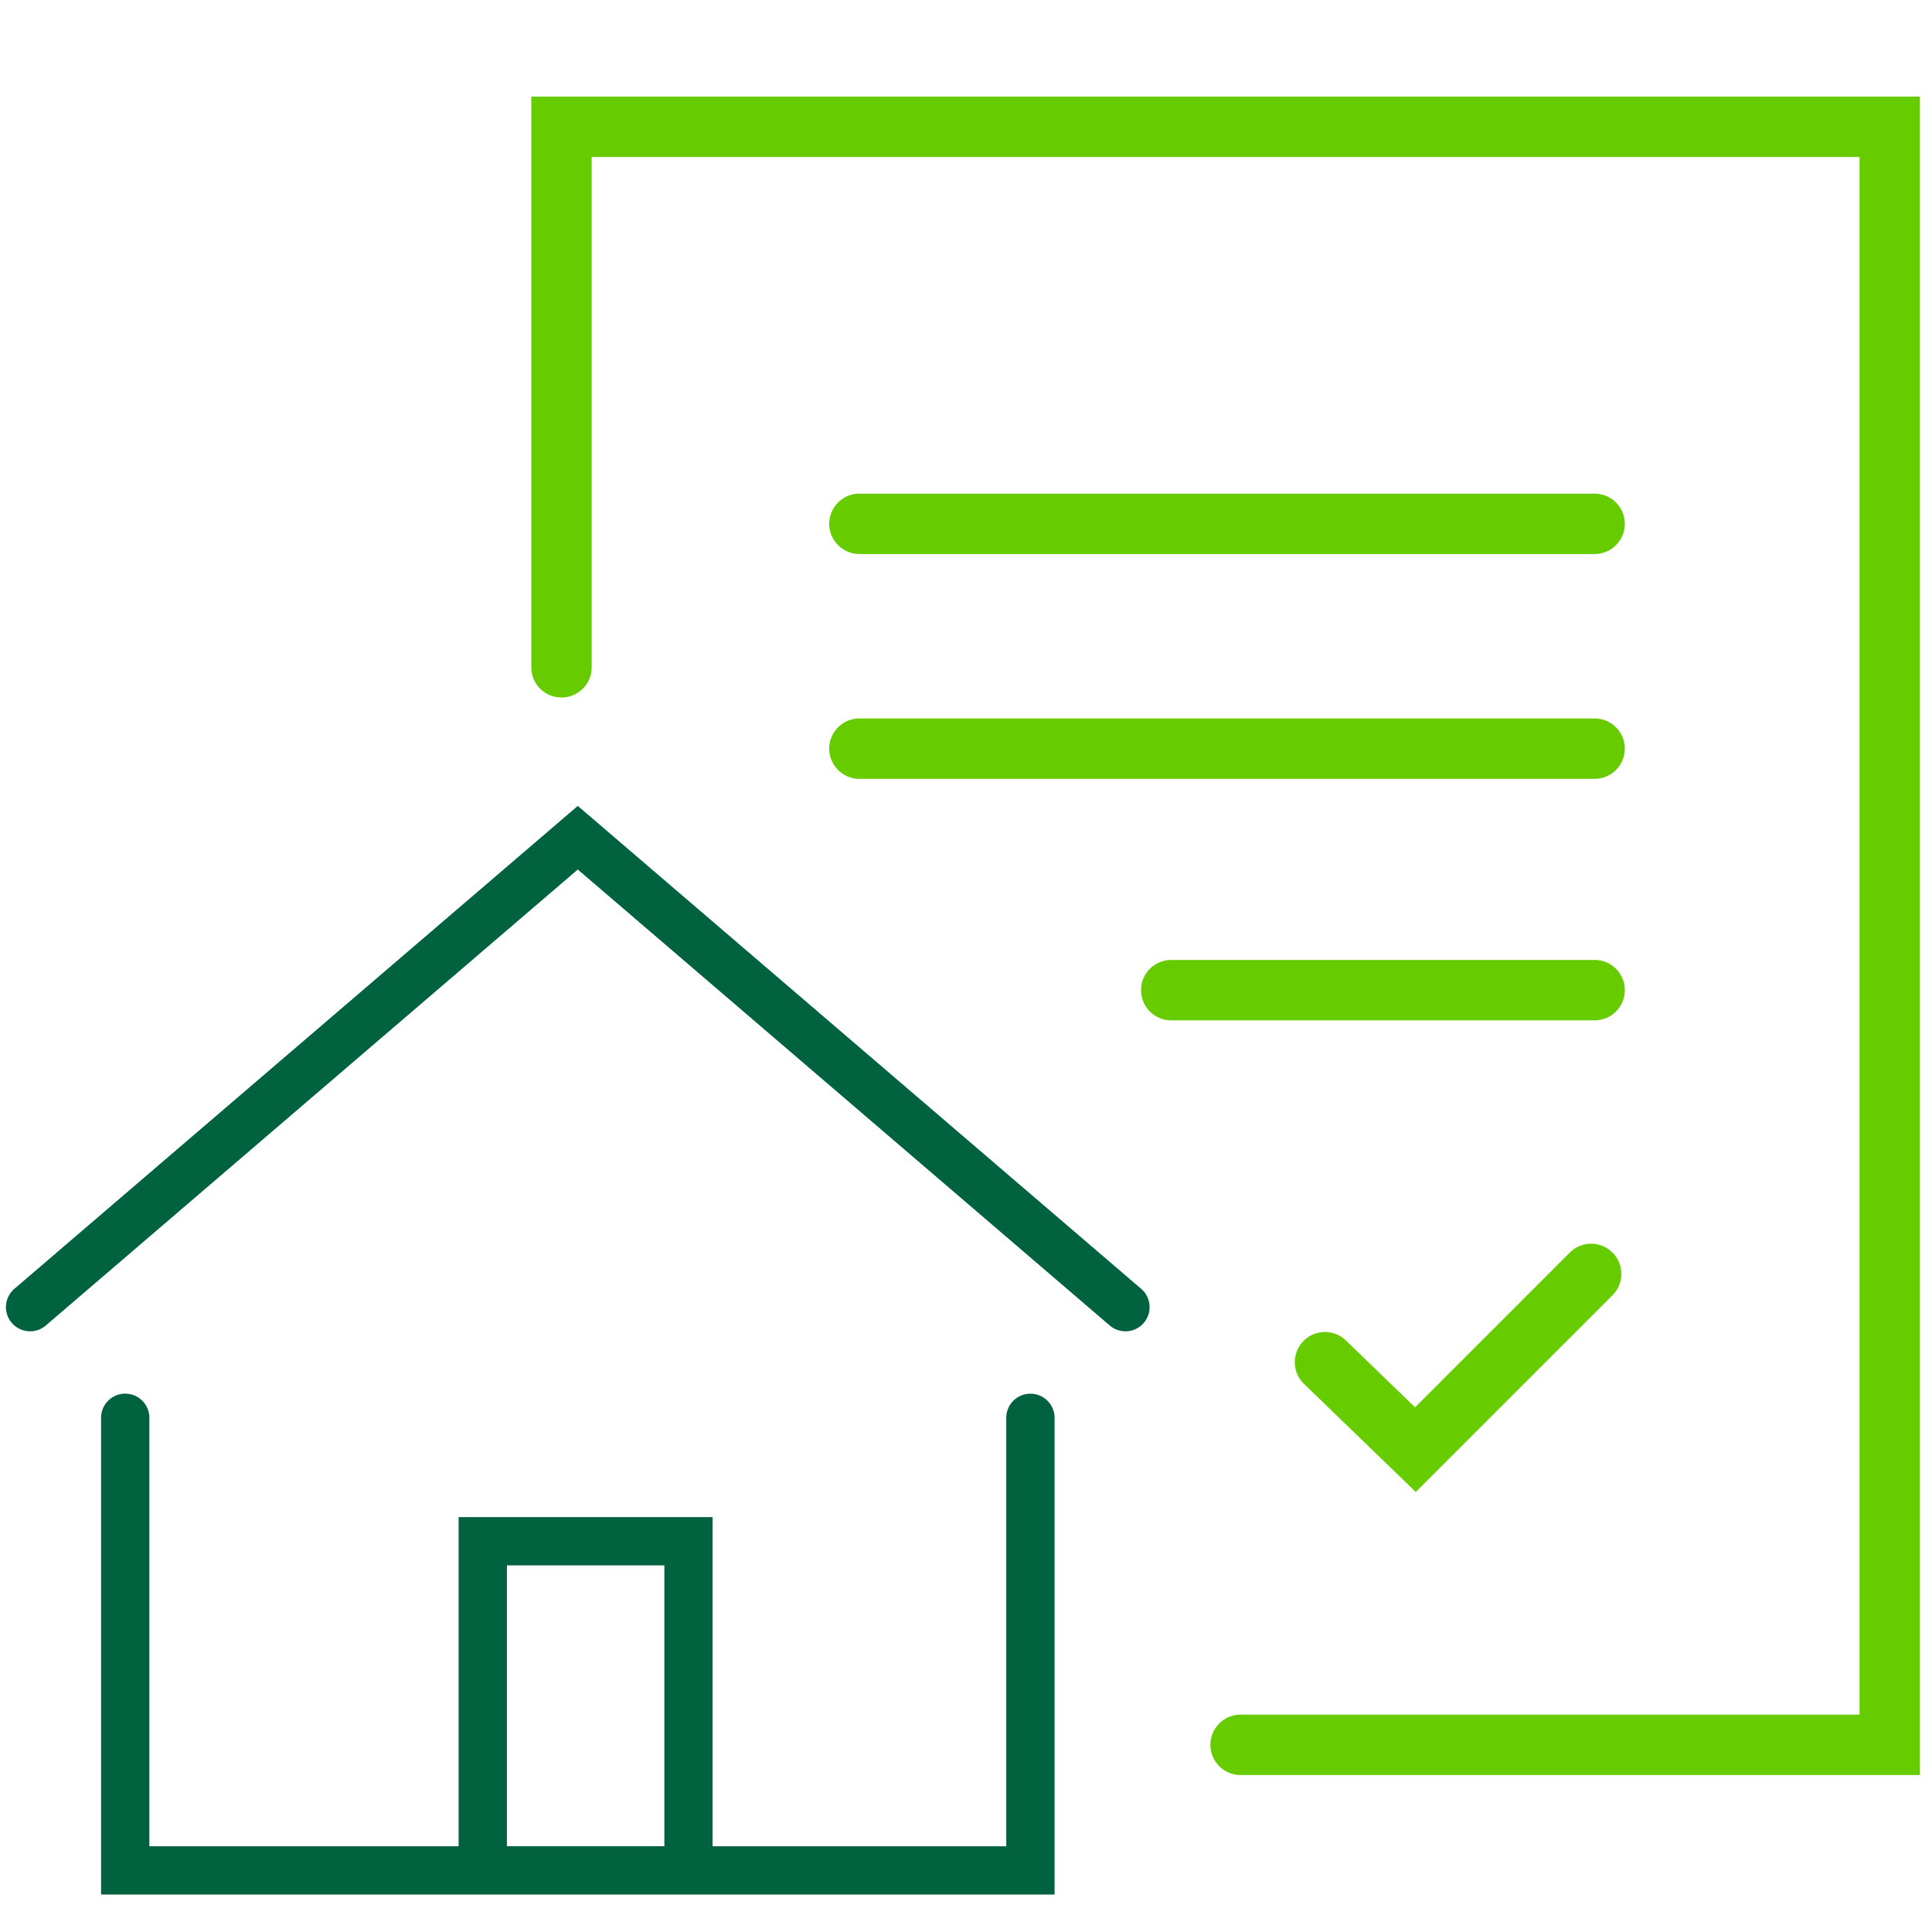 <svg xmlns="http://www.w3.org/2000/svg" width="80" height="80" fill="none"><path fill="#fff" d="M0 0h80v80H0z"/><path fill="#6C0" fill-rule="evenodd" d="M47.248 41c0 .69.56 1.25 1.25 1.25h17.533a1.25 1.25 0 0 0 0-2.5H48.498c-.69 0-1.25.56-1.25 1.25ZM34.337 31c0 .69.56 1.25 1.25 1.25H66.03a1.25 1.25 0 0 0 0-2.5H35.587c-.69 0-1.25.56-1.25 1.25ZM34.337 21.691c0 .69.56 1.25 1.25 1.25H66.03a1.25 1.25 0 0 0 0-2.5H35.587c-.69 0-1.25.56-1.25 1.25Z" clip-rule="evenodd"/><path fill="#6C0" fill-rule="evenodd" d="M50.12 72.25c0 .69.56 1.25 1.25 1.25H79.5V4H22v23.632a1.25 1.25 0 0 0 2.5 0V6.5H77V71H51.37c-.69 0-1.25.56-1.25 1.25Z" clip-rule="evenodd"/><path fill="#6C0" fill-rule="evenodd" d="M66.77 51.866a1.25 1.25 0 0 1 0 1.768l-8.145 8.146-.884-.855-3.724-3.6a1.25 1.25 0 1 1 1.737-1.797l2.841 2.746 6.407-6.408a1.25 1.25 0 0 1 1.768 0Z" clip-rule="evenodd"/><path fill="#01623F" fill-rule="evenodd" d="M45.95 54.884a1 1 0 1 0 1.301-1.519L23.925 33.371.598 53.365a1 1 0 1 0 1.301 1.519l22.026-18.879L45.95 54.884ZM6.185 58.708a1 1 0 1 0-2 0V78.45h39.482v-19.74a1 1 0 0 0-2 0v17.74H29.508v-13.63H18.99v13.63H6.185v-17.74ZM27.51 64.82v11.629H20.99v-11.63h6.519Z" clip-rule="evenodd"/></svg>